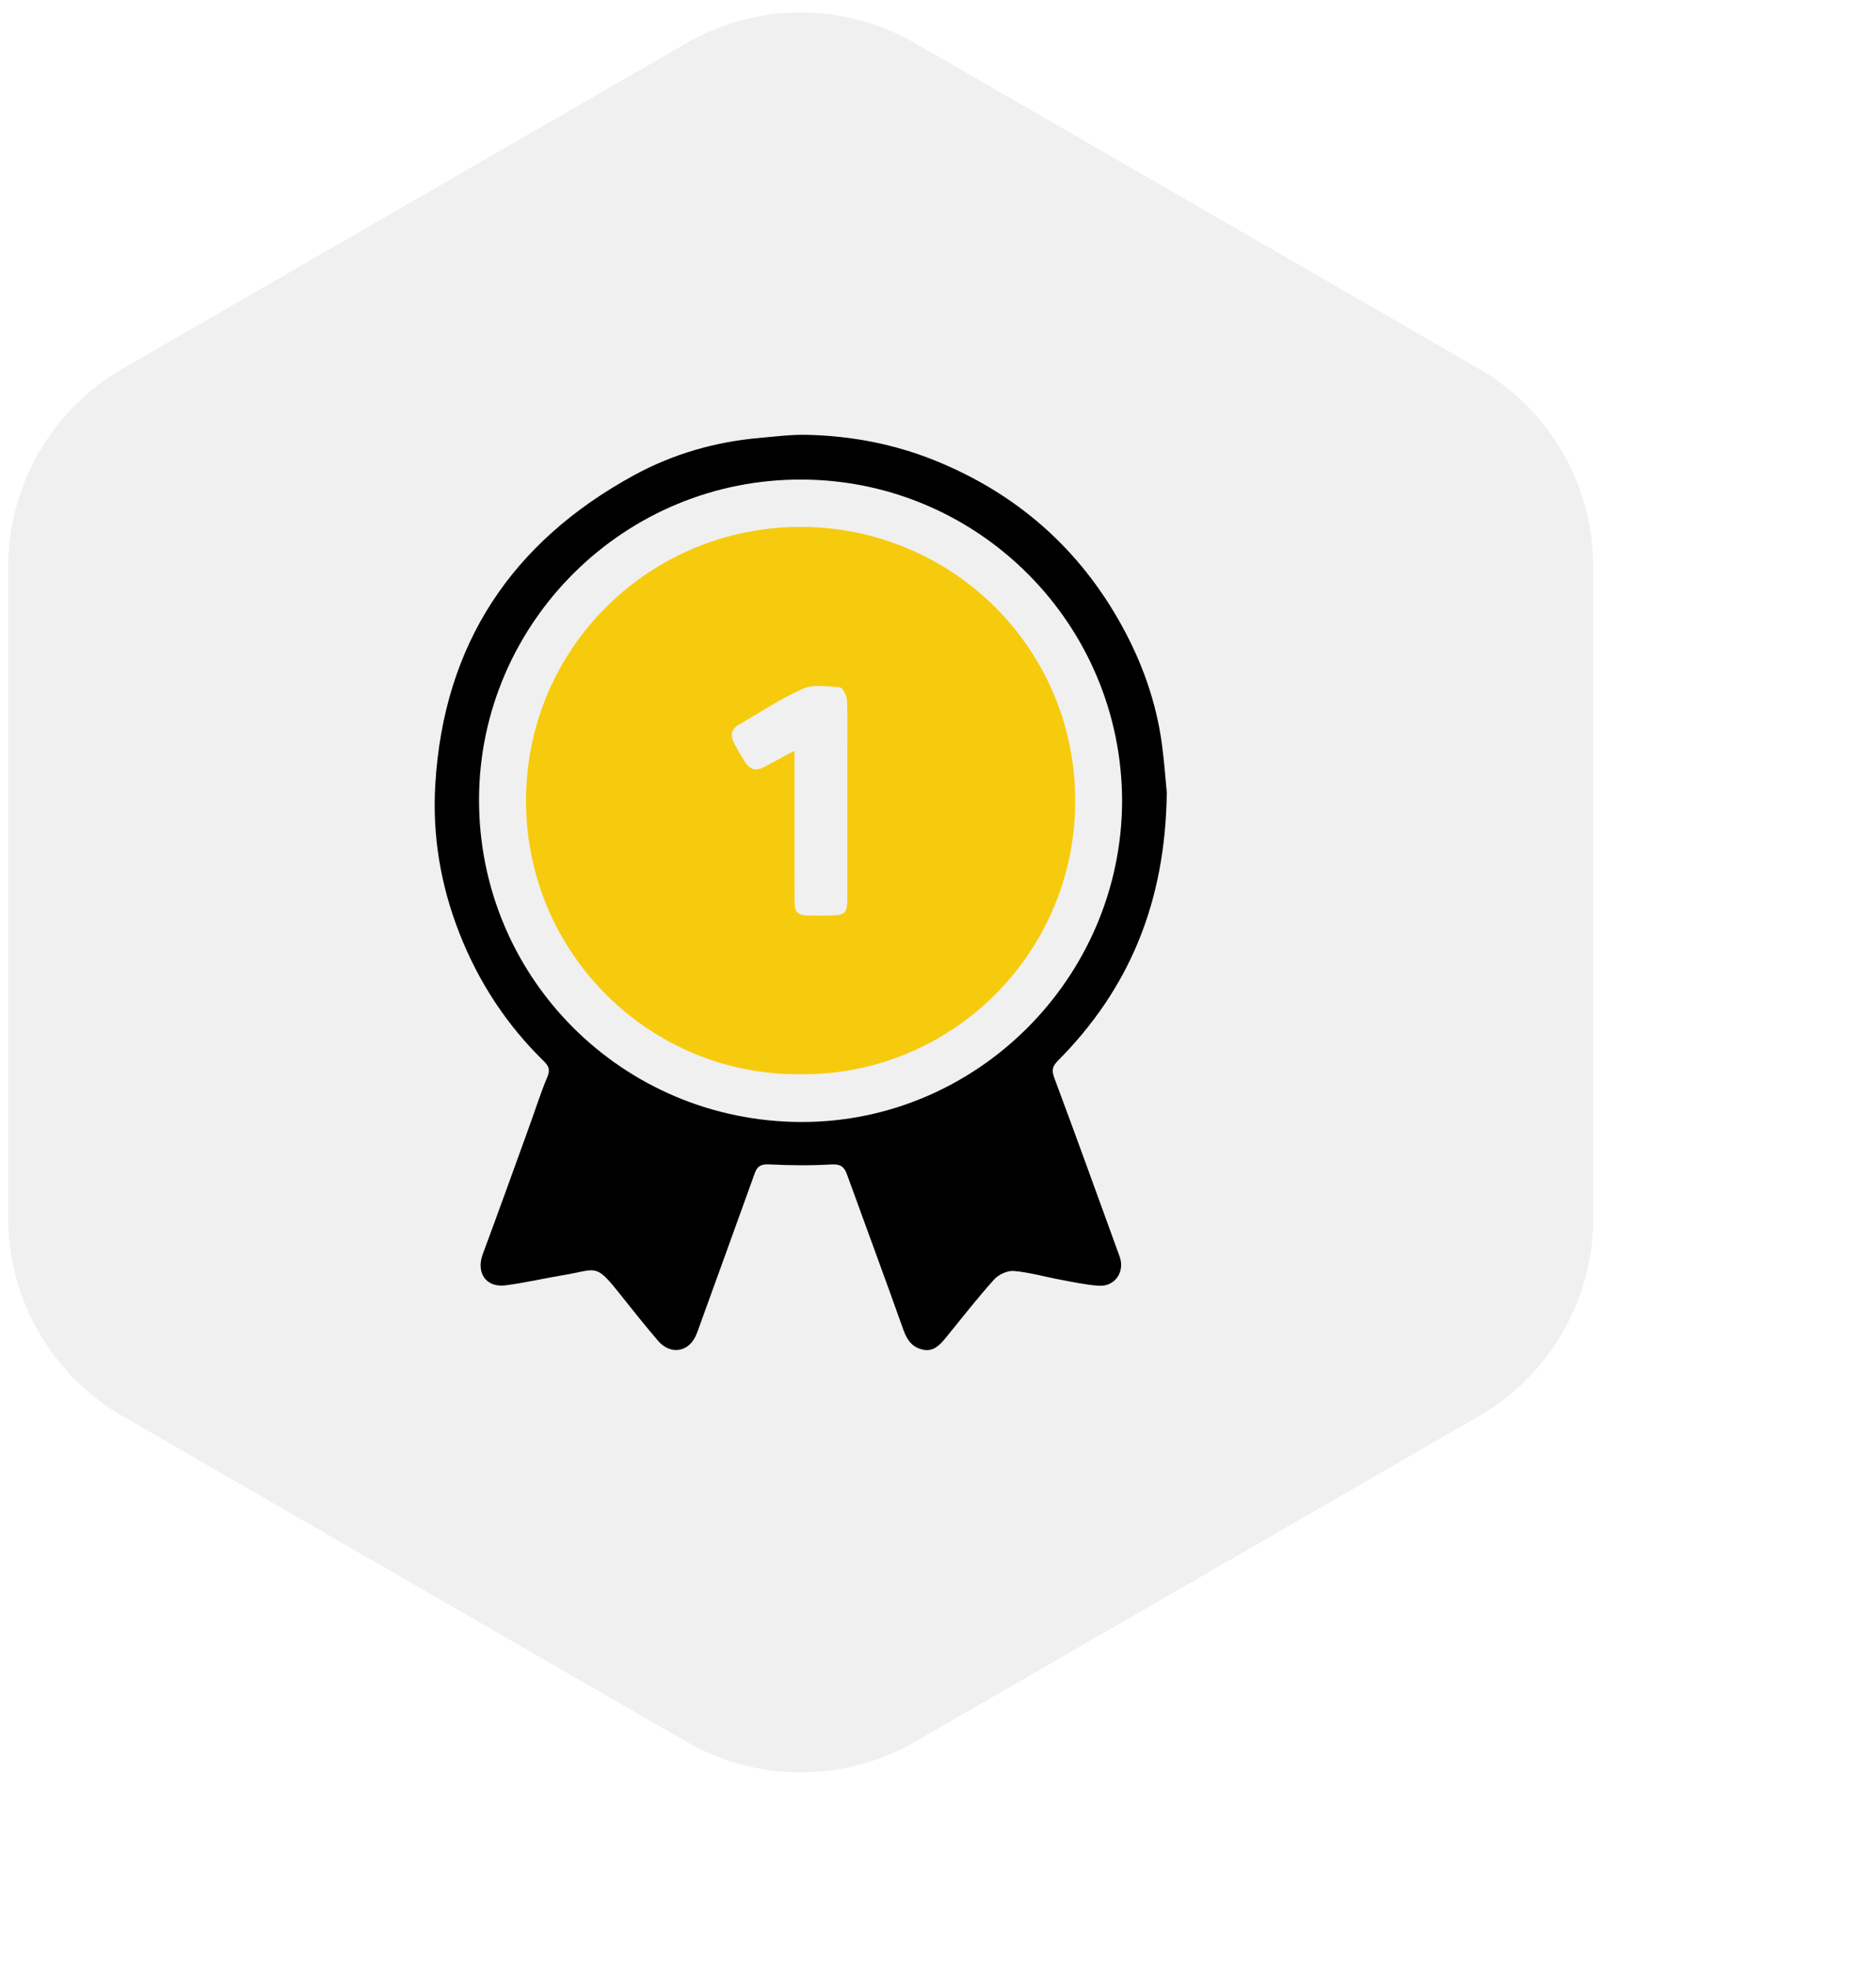 <svg xmlns="http://www.w3.org/2000/svg" width="82" height="86" viewBox="0 0 82 86" fill="none"><g filter="url(#filter0_d_210_2)"><path d="M30 1.887C33.094 0.1 36.906 0.1 40 1.887L64.641 16.113C67.735 17.9 69.641 21.201 69.641 24.773V53.227C69.641 56.799 67.735 60.1 64.641 61.887L40 76.113C36.906 77.9 33.094 77.9 30 76.113L5.359 61.887C2.265 60.1 0.359 56.799 0.359 53.227V24.773C0.359 21.201 2.265 17.9 5.359 16.113L30 1.887Z" fill="#F0F0F0"></path></g><path d="M51 34.634C50.943 39.435 49.356 43.217 46.24 46.355C45.997 46.599 45.959 46.775 46.086 47.111C47.055 49.704 47.992 52.308 48.938 54.909C49.181 55.578 48.735 56.235 48.024 56.187C47.47 56.15 46.92 56.029 46.371 55.927C45.685 55.8 45.007 55.603 44.315 55.541C44.035 55.517 43.647 55.697 43.453 55.914C42.725 56.722 42.054 57.583 41.367 58.427C41.106 58.747 40.832 59.072 40.367 58.986C39.904 58.901 39.656 58.585 39.495 58.134C38.684 55.854 37.842 53.586 37.017 51.31C36.895 50.975 36.725 50.865 36.338 50.887C35.434 50.938 34.524 50.93 33.62 50.884C33.273 50.867 33.104 50.955 32.993 51.263C32.206 53.449 31.415 55.632 30.623 57.816C30.552 58.012 30.489 58.212 30.4 58.4C30.066 59.104 29.288 59.207 28.764 58.594C28.174 57.904 27.609 57.193 27.044 56.483C26.016 55.191 26.078 55.481 24.653 55.718C23.8 55.859 22.956 56.059 22.099 56.169C21.239 56.281 20.799 55.615 21.105 54.796C21.8 52.932 22.47 51.059 23.148 49.189C23.404 48.483 23.63 47.764 23.921 47.073C24.05 46.77 24.001 46.599 23.781 46.384C22.139 44.783 20.914 42.909 20.078 40.774C19.255 38.676 18.892 36.505 19.028 34.261C19.396 28.156 22.362 23.694 27.697 20.776C29.402 19.844 31.25 19.308 33.194 19.138C33.889 19.078 34.587 18.985 35.281 19.002C37.194 19.048 39.057 19.397 40.835 20.111C44.426 21.555 47.175 23.961 49.041 27.354C49.935 28.98 50.547 30.707 50.792 32.551C50.899 33.366 50.956 34.188 51 34.634ZM49.047 35C49.03 27.282 42.802 21.027 35.124 20.957C27.274 20.887 20.971 27.234 20.939 34.901C20.908 42.719 27.208 49.017 35.029 49.031C42.706 49.045 49.029 42.716 49.047 34.999V35Z" fill="black"></path><path d="M34.972 46.943C28.406 47.003 22.955 41.644 22.992 34.927C23.03 28.259 28.445 23.014 35.016 23.025C41.582 23.038 47.027 28.311 46.997 35.056C46.968 41.724 41.522 47.021 34.971 46.943H34.972ZM34.727 32.803C34.727 33.04 34.727 33.188 34.727 33.336C34.727 35.347 34.725 37.36 34.73 39.372C34.73 39.873 34.854 39.994 35.349 40.007C35.657 40.015 35.965 40.011 36.273 40.01C36.931 40.005 37.035 39.905 37.036 39.256C37.037 37.118 37.036 34.98 37.036 32.843C37.036 32.088 37.057 31.333 37.019 30.58C37.009 30.385 36.826 30.046 36.702 30.036C36.165 29.994 35.553 29.895 35.093 30.099C34.116 30.531 33.217 31.136 32.288 31.673C31.959 31.863 31.914 32.143 32.079 32.461C32.214 32.721 32.36 32.975 32.515 33.224C32.792 33.666 33.03 33.722 33.486 33.475C33.872 33.265 34.258 33.057 34.727 32.805V32.803Z" fill="#F7CB0D"></path><defs><filter id="filter0_d_210_2" x="0.359" y="0.547" width="81.282" height="84.906" filterUnits="userSpaceOnUse" color-interpolation-filters="sRGB"><feGaussianBlur stdDeviation="2"></feGaussianBlur></filter></defs></svg>
